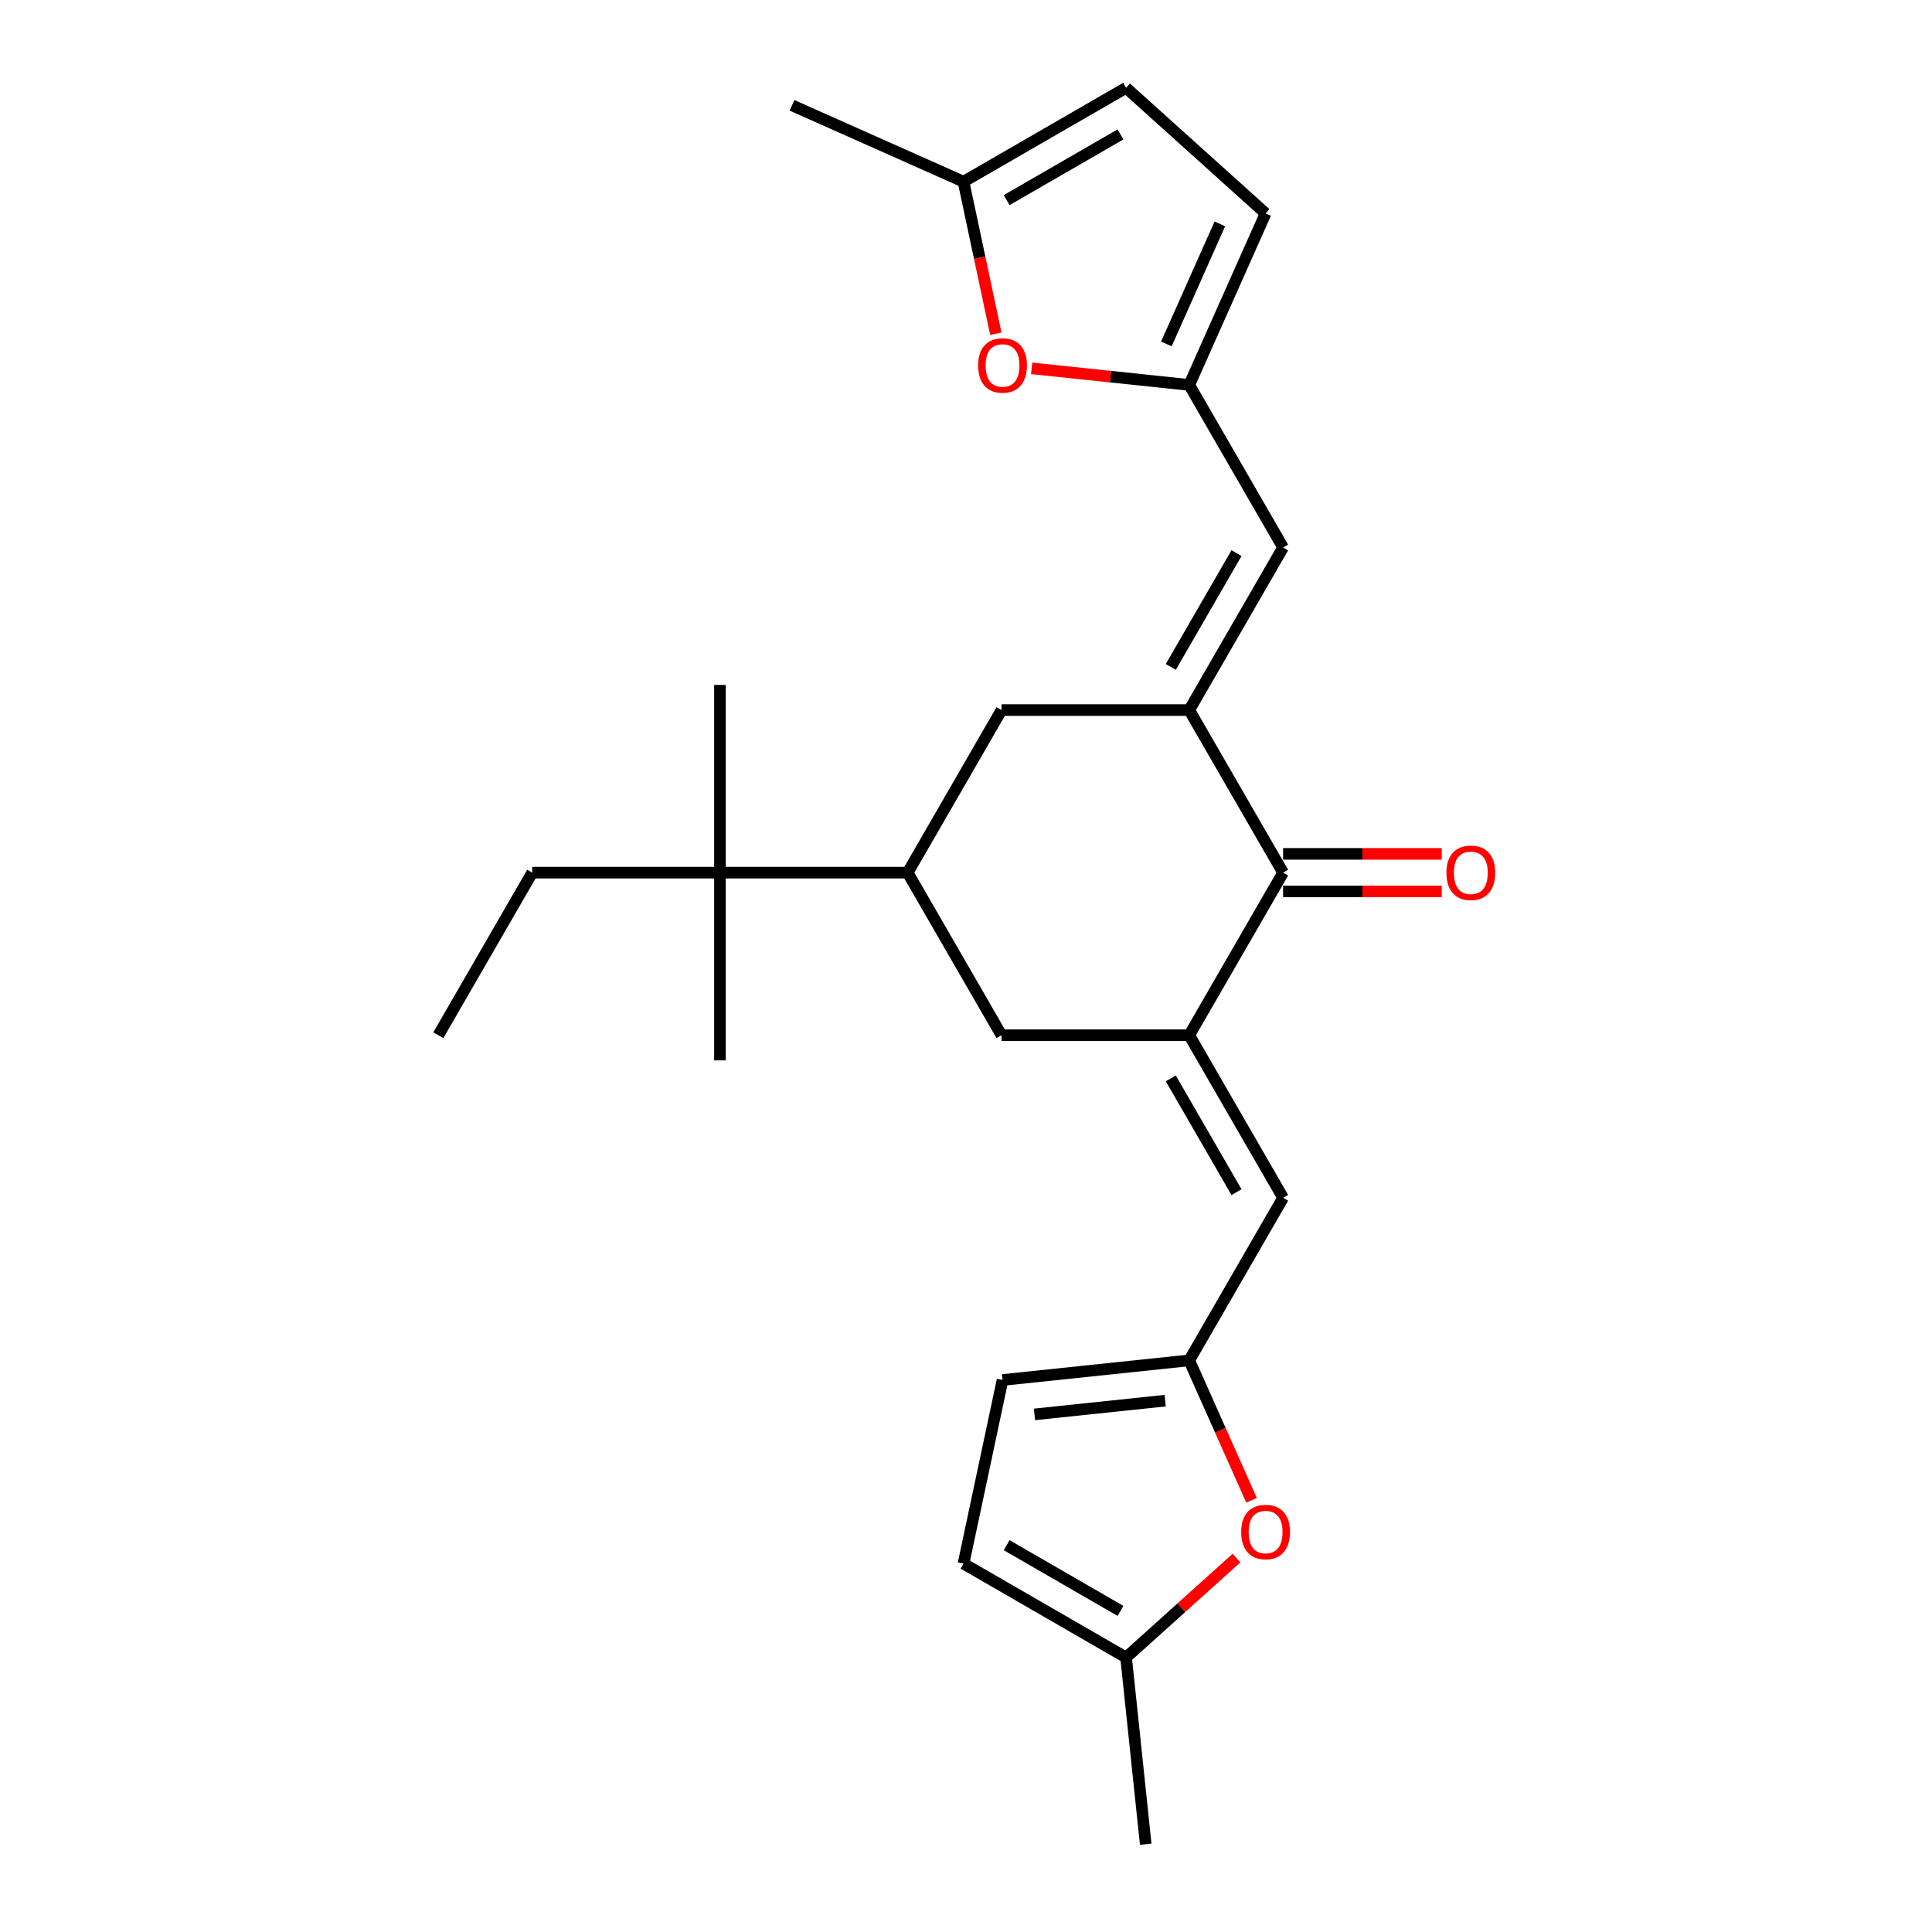 <?xml version='1.0' encoding='iso-8859-1'?>
<svg version='1.1' baseProfile='full'
              xmlns='http://www.w3.org/2000/svg'
                      xmlns:rdkit='http://www.rdkit.org/xml'
                      xmlns:xlink='http://www.w3.org/1999/xlink'
                  xml:space='preserve'
width='1000px' height='1000px' viewBox='0 0 1000 1000'>
<!-- END OF HEADER -->
<rect style='opacity:1.0;fill:#FFFFFF;stroke:none' width='1000' height='1000' x='0' y='0'> </rect>
<path class='bond-1' d='M 615.549,367.534 L 664.132,451.683' style='fill:none;fill-rule:evenodd;stroke:#000000;stroke-width:6px;stroke-linecap:butt;stroke-linejoin:miter;stroke-opacity:1' />
<path class='bond-2' d='M 615.549,367.534 L 664.132,283.386' style='fill:none;fill-rule:evenodd;stroke:#000000;stroke-width:6px;stroke-linecap:butt;stroke-linejoin:miter;stroke-opacity:1' />
<path class='bond-2' d='M 606.007,345.196 L 640.015,286.292' style='fill:none;fill-rule:evenodd;stroke:#000000;stroke-width:6px;stroke-linecap:butt;stroke-linejoin:miter;stroke-opacity:1' />
<path class='bond-7' d='M 615.549,367.534 L 518.382,367.534' style='fill:none;fill-rule:evenodd;stroke:#000000;stroke-width:6px;stroke-linecap:butt;stroke-linejoin:miter;stroke-opacity:1' />
<path class='bond-0' d='M 615.549,535.831 L 664.132,451.683' style='fill:none;fill-rule:evenodd;stroke:#000000;stroke-width:6px;stroke-linecap:butt;stroke-linejoin:miter;stroke-opacity:1' />
<path class='bond-3' d='M 615.549,535.831 L 664.132,619.98' style='fill:none;fill-rule:evenodd;stroke:#000000;stroke-width:6px;stroke-linecap:butt;stroke-linejoin:miter;stroke-opacity:1' />
<path class='bond-3' d='M 606.007,558.17 L 640.015,617.074' style='fill:none;fill-rule:evenodd;stroke:#000000;stroke-width:6px;stroke-linecap:butt;stroke-linejoin:miter;stroke-opacity:1' />
<path class='bond-25' d='M 615.549,535.831 L 518.382,535.831' style='fill:none;fill-rule:evenodd;stroke:#000000;stroke-width:6px;stroke-linecap:butt;stroke-linejoin:miter;stroke-opacity:1' />
<path class='bond-18' d='M 664.132,461.4 L 705.185,461.4' style='fill:none;fill-rule:evenodd;stroke:#000000;stroke-width:6px;stroke-linecap:butt;stroke-linejoin:miter;stroke-opacity:1' />
<path class='bond-18' d='M 705.185,461.4 L 746.238,461.4' style='fill:none;fill-rule:evenodd;stroke:#FF0000;stroke-width:6px;stroke-linecap:butt;stroke-linejoin:miter;stroke-opacity:1' />
<path class='bond-18' d='M 664.132,441.966 L 705.185,441.966' style='fill:none;fill-rule:evenodd;stroke:#000000;stroke-width:6px;stroke-linecap:butt;stroke-linejoin:miter;stroke-opacity:1' />
<path class='bond-18' d='M 705.185,441.966 L 746.238,441.966' style='fill:none;fill-rule:evenodd;stroke:#FF0000;stroke-width:6px;stroke-linecap:butt;stroke-linejoin:miter;stroke-opacity:1' />
<path class='bond-5' d='M 664.132,283.386 L 615.549,199.237' style='fill:none;fill-rule:evenodd;stroke:#000000;stroke-width:6px;stroke-linecap:butt;stroke-linejoin:miter;stroke-opacity:1' />
<path class='bond-4' d='M 664.132,619.98 L 615.549,704.129' style='fill:none;fill-rule:evenodd;stroke:#000000;stroke-width:6px;stroke-linecap:butt;stroke-linejoin:miter;stroke-opacity:1' />
<path class='bond-10' d='M 615.549,704.129 L 631.671,740.34' style='fill:none;fill-rule:evenodd;stroke:#000000;stroke-width:6px;stroke-linecap:butt;stroke-linejoin:miter;stroke-opacity:1' />
<path class='bond-10' d='M 631.671,740.34 L 647.793,776.551' style='fill:none;fill-rule:evenodd;stroke:#FF0000;stroke-width:6px;stroke-linecap:butt;stroke-linejoin:miter;stroke-opacity:1' />
<path class='bond-12' d='M 615.549,704.129 L 518.915,714.285' style='fill:none;fill-rule:evenodd;stroke:#000000;stroke-width:6px;stroke-linecap:butt;stroke-linejoin:miter;stroke-opacity:1' />
<path class='bond-12' d='M 603.085,724.979 L 535.441,732.089' style='fill:none;fill-rule:evenodd;stroke:#000000;stroke-width:6px;stroke-linecap:butt;stroke-linejoin:miter;stroke-opacity:1' />
<path class='bond-9' d='M 615.549,199.237 L 574.762,194.951' style='fill:none;fill-rule:evenodd;stroke:#000000;stroke-width:6px;stroke-linecap:butt;stroke-linejoin:miter;stroke-opacity:1' />
<path class='bond-9' d='M 574.762,194.951 L 533.976,190.664' style='fill:none;fill-rule:evenodd;stroke:#FF0000;stroke-width:6px;stroke-linecap:butt;stroke-linejoin:miter;stroke-opacity:1' />
<path class='bond-11' d='M 615.549,199.237 L 655.07,110.472' style='fill:none;fill-rule:evenodd;stroke:#000000;stroke-width:6px;stroke-linecap:butt;stroke-linejoin:miter;stroke-opacity:1' />
<path class='bond-11' d='M 603.724,178.018 L 631.389,115.882' style='fill:none;fill-rule:evenodd;stroke:#000000;stroke-width:6px;stroke-linecap:butt;stroke-linejoin:miter;stroke-opacity:1' />
<path class='bond-6' d='M 469.799,451.683 L 518.382,367.534' style='fill:none;fill-rule:evenodd;stroke:#000000;stroke-width:6px;stroke-linecap:butt;stroke-linejoin:miter;stroke-opacity:1' />
<path class='bond-8' d='M 469.799,451.683 L 518.382,535.831' style='fill:none;fill-rule:evenodd;stroke:#000000;stroke-width:6px;stroke-linecap:butt;stroke-linejoin:miter;stroke-opacity:1' />
<path class='bond-17' d='M 469.799,451.683 L 372.633,451.683' style='fill:none;fill-rule:evenodd;stroke:#000000;stroke-width:6px;stroke-linecap:butt;stroke-linejoin:miter;stroke-opacity:1' />
<path class='bond-14' d='M 515.441,172.737 L 507.077,133.388' style='fill:none;fill-rule:evenodd;stroke:#FF0000;stroke-width:6px;stroke-linecap:butt;stroke-linejoin:miter;stroke-opacity:1' />
<path class='bond-14' d='M 507.077,133.388 L 498.713,94.038' style='fill:none;fill-rule:evenodd;stroke:#000000;stroke-width:6px;stroke-linecap:butt;stroke-linejoin:miter;stroke-opacity:1' />
<path class='bond-13' d='M 640.009,806.455 L 611.435,832.183' style='fill:none;fill-rule:evenodd;stroke:#FF0000;stroke-width:6px;stroke-linecap:butt;stroke-linejoin:miter;stroke-opacity:1' />
<path class='bond-13' d='M 611.435,832.183 L 582.861,857.911' style='fill:none;fill-rule:evenodd;stroke:#000000;stroke-width:6px;stroke-linecap:butt;stroke-linejoin:miter;stroke-opacity:1' />
<path class='bond-16' d='M 655.07,110.472 L 582.861,45.455' style='fill:none;fill-rule:evenodd;stroke:#000000;stroke-width:6px;stroke-linecap:butt;stroke-linejoin:miter;stroke-opacity:1' />
<path class='bond-15' d='M 518.915,714.285 L 498.713,809.328' style='fill:none;fill-rule:evenodd;stroke:#000000;stroke-width:6px;stroke-linecap:butt;stroke-linejoin:miter;stroke-opacity:1' />
<path class='bond-23' d='M 582.861,857.911 L 593.018,954.545' style='fill:none;fill-rule:evenodd;stroke:#000000;stroke-width:6px;stroke-linecap:butt;stroke-linejoin:miter;stroke-opacity:1' />
<path class='bond-27' d='M 582.861,857.911 L 498.713,809.328' style='fill:none;fill-rule:evenodd;stroke:#000000;stroke-width:6px;stroke-linecap:butt;stroke-linejoin:miter;stroke-opacity:1' />
<path class='bond-27' d='M 579.956,833.794 L 521.052,799.786' style='fill:none;fill-rule:evenodd;stroke:#000000;stroke-width:6px;stroke-linecap:butt;stroke-linejoin:miter;stroke-opacity:1' />
<path class='bond-22' d='M 498.713,94.038 L 409.947,54.517' style='fill:none;fill-rule:evenodd;stroke:#000000;stroke-width:6px;stroke-linecap:butt;stroke-linejoin:miter;stroke-opacity:1' />
<path class='bond-26' d='M 498.713,94.038 L 582.861,45.455' style='fill:none;fill-rule:evenodd;stroke:#000000;stroke-width:6px;stroke-linecap:butt;stroke-linejoin:miter;stroke-opacity:1' />
<path class='bond-26' d='M 521.052,103.58 L 579.956,69.572' style='fill:none;fill-rule:evenodd;stroke:#000000;stroke-width:6px;stroke-linecap:butt;stroke-linejoin:miter;stroke-opacity:1' />
<path class='bond-19' d='M 372.633,451.683 L 275.467,451.683' style='fill:none;fill-rule:evenodd;stroke:#000000;stroke-width:6px;stroke-linecap:butt;stroke-linejoin:miter;stroke-opacity:1' />
<path class='bond-20' d='M 372.633,451.683 L 372.633,354.517' style='fill:none;fill-rule:evenodd;stroke:#000000;stroke-width:6px;stroke-linecap:butt;stroke-linejoin:miter;stroke-opacity:1' />
<path class='bond-21' d='M 372.633,451.683 L 372.633,548.849' style='fill:none;fill-rule:evenodd;stroke:#000000;stroke-width:6px;stroke-linecap:butt;stroke-linejoin:miter;stroke-opacity:1' />
<path class='bond-24' d='M 275.467,451.683 L 226.883,535.831' style='fill:none;fill-rule:evenodd;stroke:#000000;stroke-width:6px;stroke-linecap:butt;stroke-linejoin:miter;stroke-opacity:1' />
<path  class='atom-10' d='M 506.283 189.158
Q 506.283 182.551, 509.548 178.859
Q 512.813 175.167, 518.915 175.167
Q 525.017 175.167, 528.282 178.859
Q 531.546 182.551, 531.546 189.158
Q 531.546 195.844, 528.243 199.652
Q 524.939 203.423, 518.915 203.423
Q 512.852 203.423, 509.548 199.652
Q 506.283 195.882, 506.283 189.158
M 518.915 200.313
Q 523.112 200.313, 525.367 197.515
Q 527.66 194.678, 527.66 189.158
Q 527.66 183.756, 525.367 181.035
Q 523.112 178.276, 518.915 178.276
Q 514.717 178.276, 512.424 180.997
Q 510.17 183.717, 510.17 189.158
Q 510.17 194.716, 512.424 197.515
Q 514.717 200.313, 518.915 200.313
' fill='#FF0000'/>
<path  class='atom-11' d='M 642.438 792.972
Q 642.438 786.365, 645.703 782.673
Q 648.968 778.98, 655.07 778.98
Q 661.172 778.98, 664.437 782.673
Q 667.702 786.365, 667.702 792.972
Q 667.702 799.657, 664.398 803.466
Q 661.094 807.236, 655.07 807.236
Q 649.007 807.236, 645.703 803.466
Q 642.438 799.696, 642.438 792.972
M 655.07 804.127
Q 659.268 804.127, 661.522 801.328
Q 663.815 798.491, 663.815 792.972
Q 663.815 787.57, 661.522 784.849
Q 659.268 782.09, 655.07 782.09
Q 650.872 782.09, 648.579 784.81
Q 646.325 787.531, 646.325 792.972
Q 646.325 798.53, 648.579 801.328
Q 650.872 804.127, 655.07 804.127
' fill='#FF0000'/>
<path  class='atom-19' d='M 748.667 451.761
Q 748.667 445.153, 751.932 441.461
Q 755.196 437.769, 761.298 437.769
Q 767.4 437.769, 770.665 441.461
Q 773.93 445.153, 773.93 451.761
Q 773.93 458.446, 770.626 462.255
Q 767.323 466.025, 761.298 466.025
Q 755.235 466.025, 751.932 462.255
Q 748.667 458.485, 748.667 451.761
M 761.298 462.915
Q 765.496 462.915, 767.75 460.117
Q 770.043 457.28, 770.043 451.761
Q 770.043 446.358, 767.75 443.638
Q 765.496 440.878, 761.298 440.878
Q 757.101 440.878, 754.808 443.599
Q 752.553 446.319, 752.553 451.761
Q 752.553 457.319, 754.808 460.117
Q 757.101 462.915, 761.298 462.915
' fill='#FF0000'/>
</svg>
